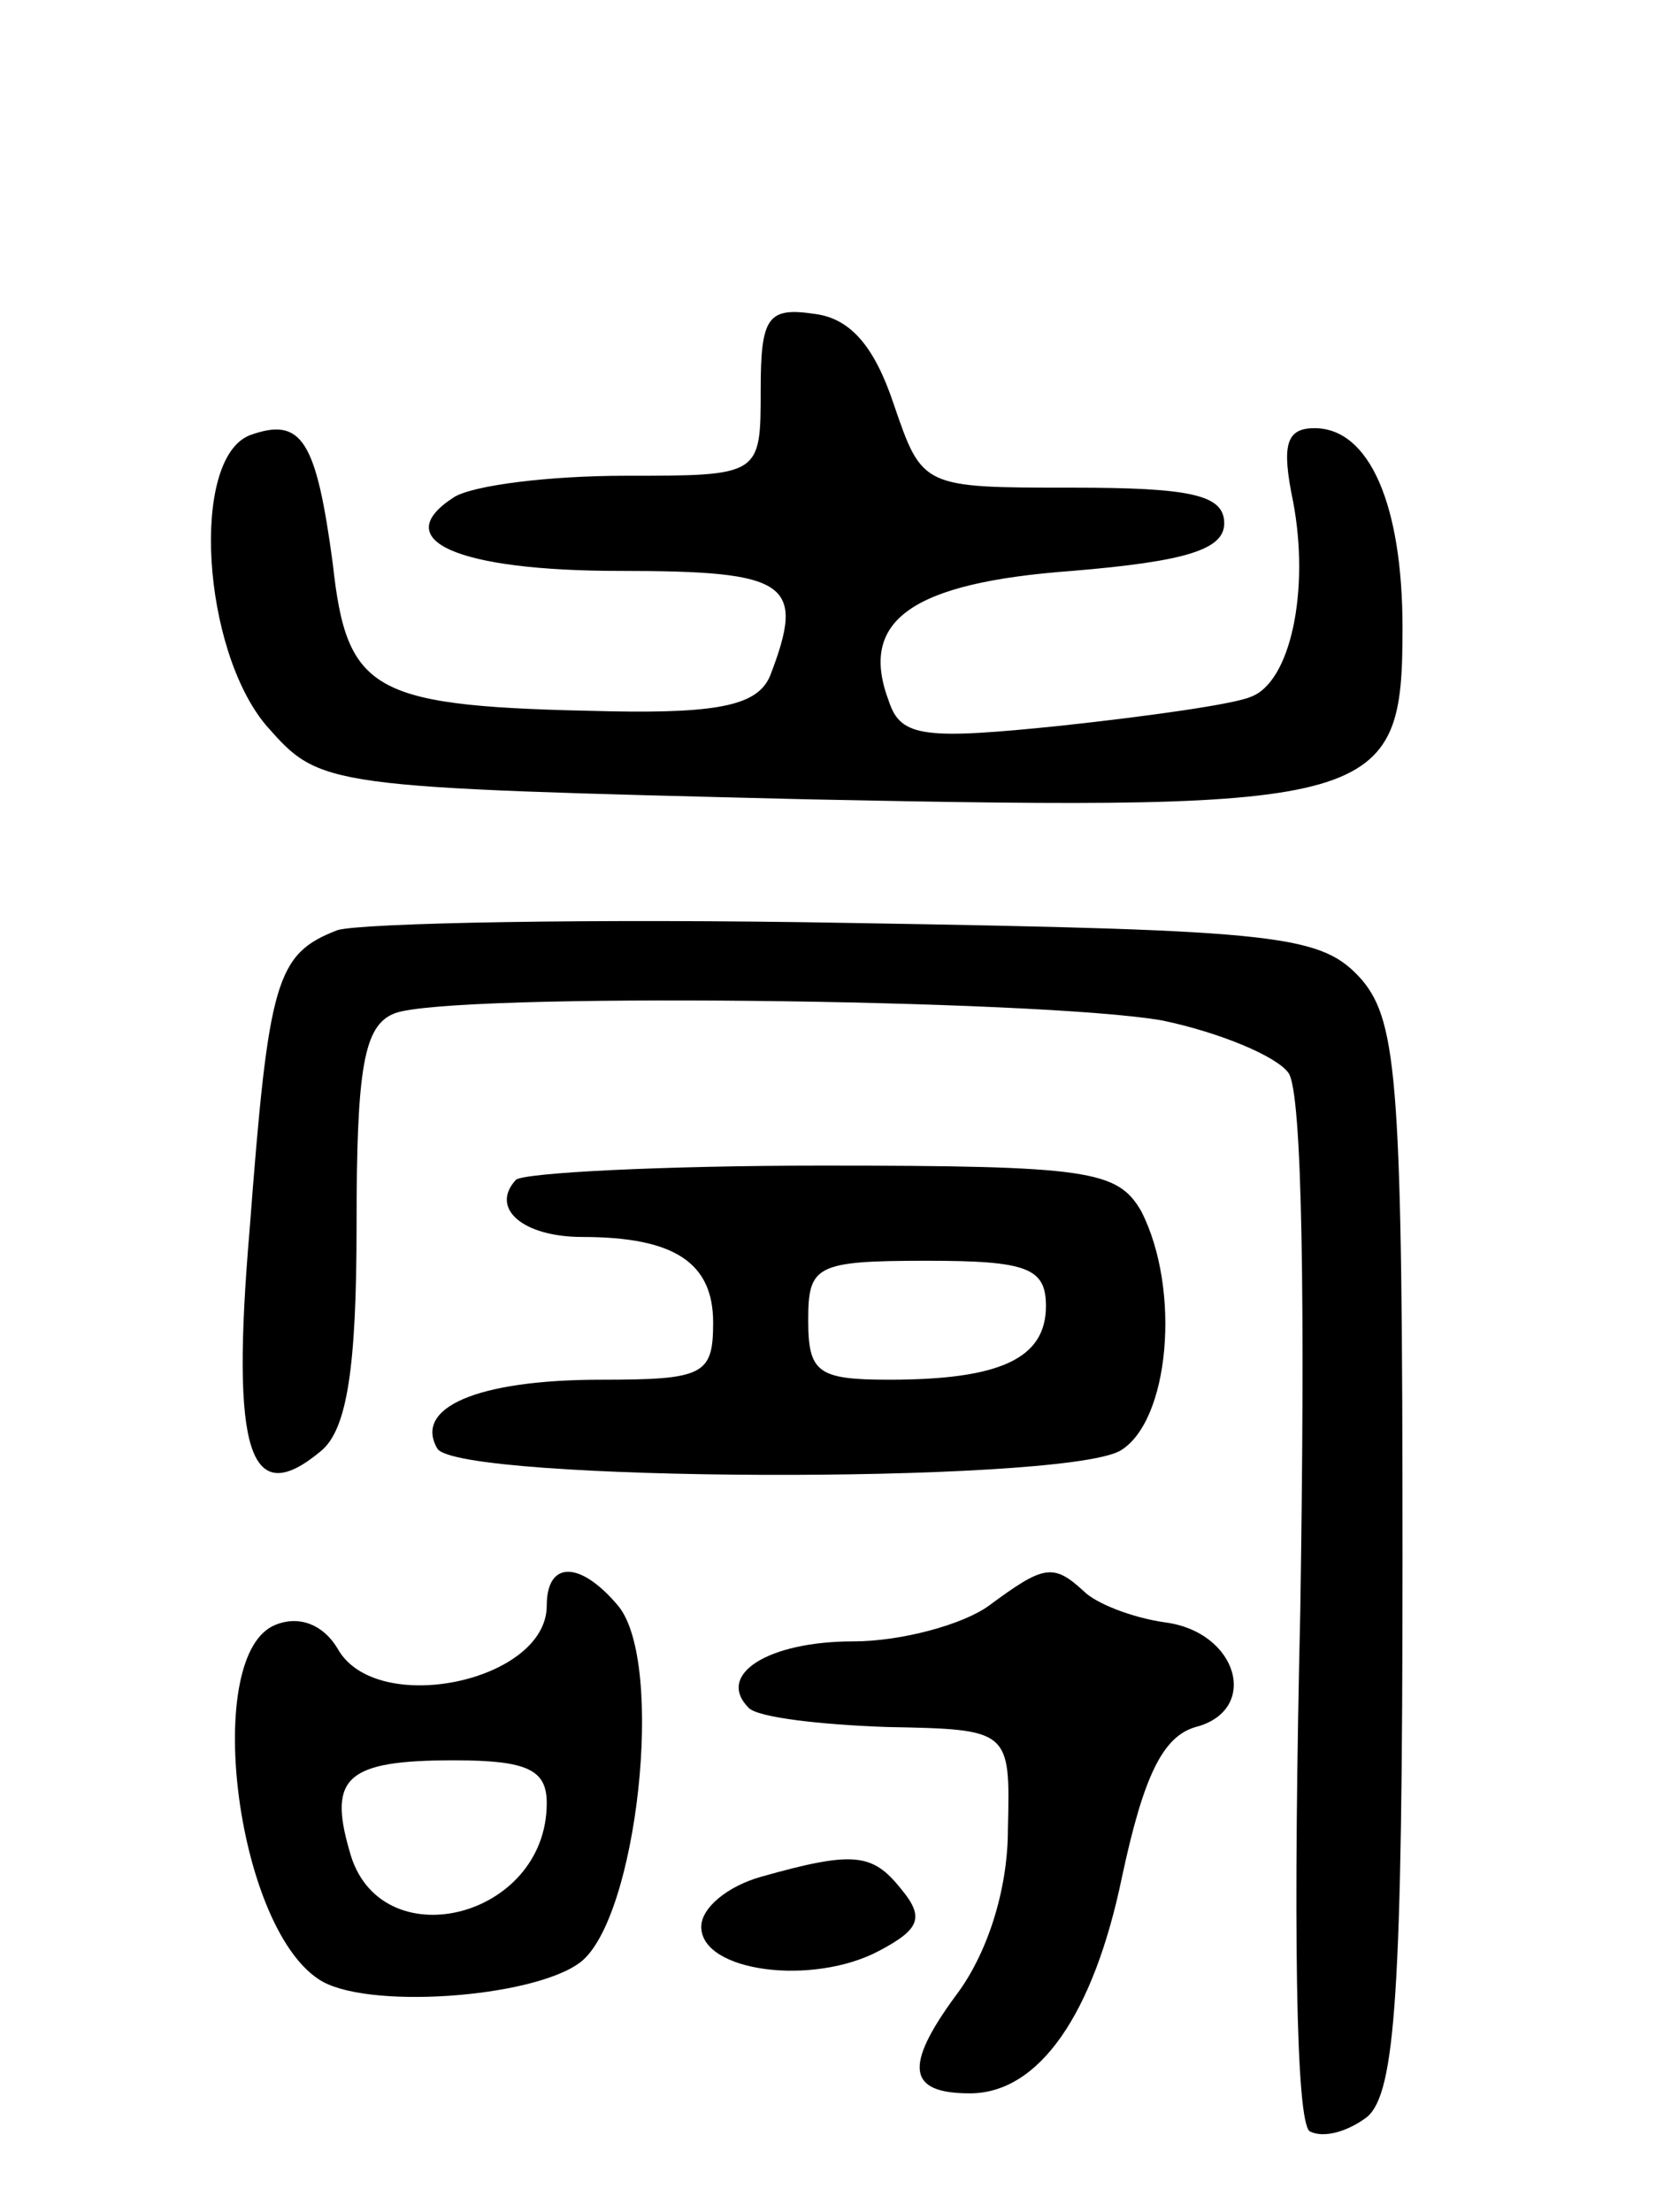<svg version="1.0" xmlns="http://www.w3.org/2000/svg" width="70" height="93" viewBox="0 0 70 93" ><g transform="translate(0,93) scale(0.1,-0.1)" ><path d="M320 766 c0 -36 0 -36 -57 -36 -32 0 -64 -4 -72 -9 -28 -18 1 -31 70 -31 71 0 78 -5 63 -44 -5 -12 -20 -16 -68 -15 -99 2 -110 7 -116 62 -7 52 -13 62 -35 54 -25 -10 -20 -90 7 -122 23 -26 23 -26 227 -31 242 -5 251 -2 251 72 0 52 -14 84 -37 84 -12 0 -14 -7 -9 -31 7 -37 -1 -76 -18 -82 -7 -3 -42 -8 -79 -12 -58 -6 -68 -5 -73 10 -13 34 9 50 77 55 48 4 64 9 64 20 0 12 -14 15 -64 15 -63 0 -63 0 -75 35 -8 24 -18 36 -33 38 -20 3 -23 -1 -23 -32z"/><path d="M142 539 c-26 -10 -29 -21 -37 -126 -8 -94 0 -118 30 -93 11 9 15 35 15 95 0 66 3 84 16 89 23 9 272 6 323 -3 24 -5 48 -15 53 -22 6 -8 7 -100 5 -226 -3 -130 -2 -215 4 -219 6 -3 16 0 24 6 12 10 15 52 15 235 0 198 -2 225 -17 243 -17 19 -32 21 -215 24 -109 2 -206 0 -216 -3z"/><path d="M217 434 c-11 -12 3 -24 28 -24 39 0 55 -11 55 -36 0 -22 -4 -24 -47 -24 -53 0 -79 -12 -69 -29 9 -14 260 -15 287 -1 21 12 26 68 9 101 -10 17 -22 19 -134 19 -67 0 -126 -3 -129 -6z m223 -53 c0 -22 -19 -31 -66 -31 -30 0 -34 3 -34 25 0 23 3 25 50 25 42 0 50 -3 50 -19z"/><path d="M230 255 c0 -32 -72 -47 -88 -18 -6 10 -16 14 -26 10 -31 -12 -17 -126 18 -149 19 -13 90 -8 110 7 24 18 36 126 16 150 -16 19 -30 19 -30 0z m0 -83 c0 -49 -71 -66 -83 -20 -9 31 -1 38 44 38 31 0 39 -4 39 -18z"/><path d="M416 255 c-11 -8 -37 -15 -57 -15 -36 0 -58 -14 -44 -28 4 -4 30 -7 58 -8 52 -1 52 -1 51 -43 0 -26 -9 -53 -22 -70 -22 -30 -20 -41 6 -41 29 0 52 33 64 91 9 42 17 59 31 63 27 7 18 40 -13 44 -14 2 -29 8 -34 13 -13 12 -17 11 -40 -6z"/><path d="M320 141 c-14 -4 -25 -13 -25 -21 0 -19 47 -25 75 -10 17 9 19 14 9 26 -12 15 -20 16 -59 5z"/></g></svg> 
